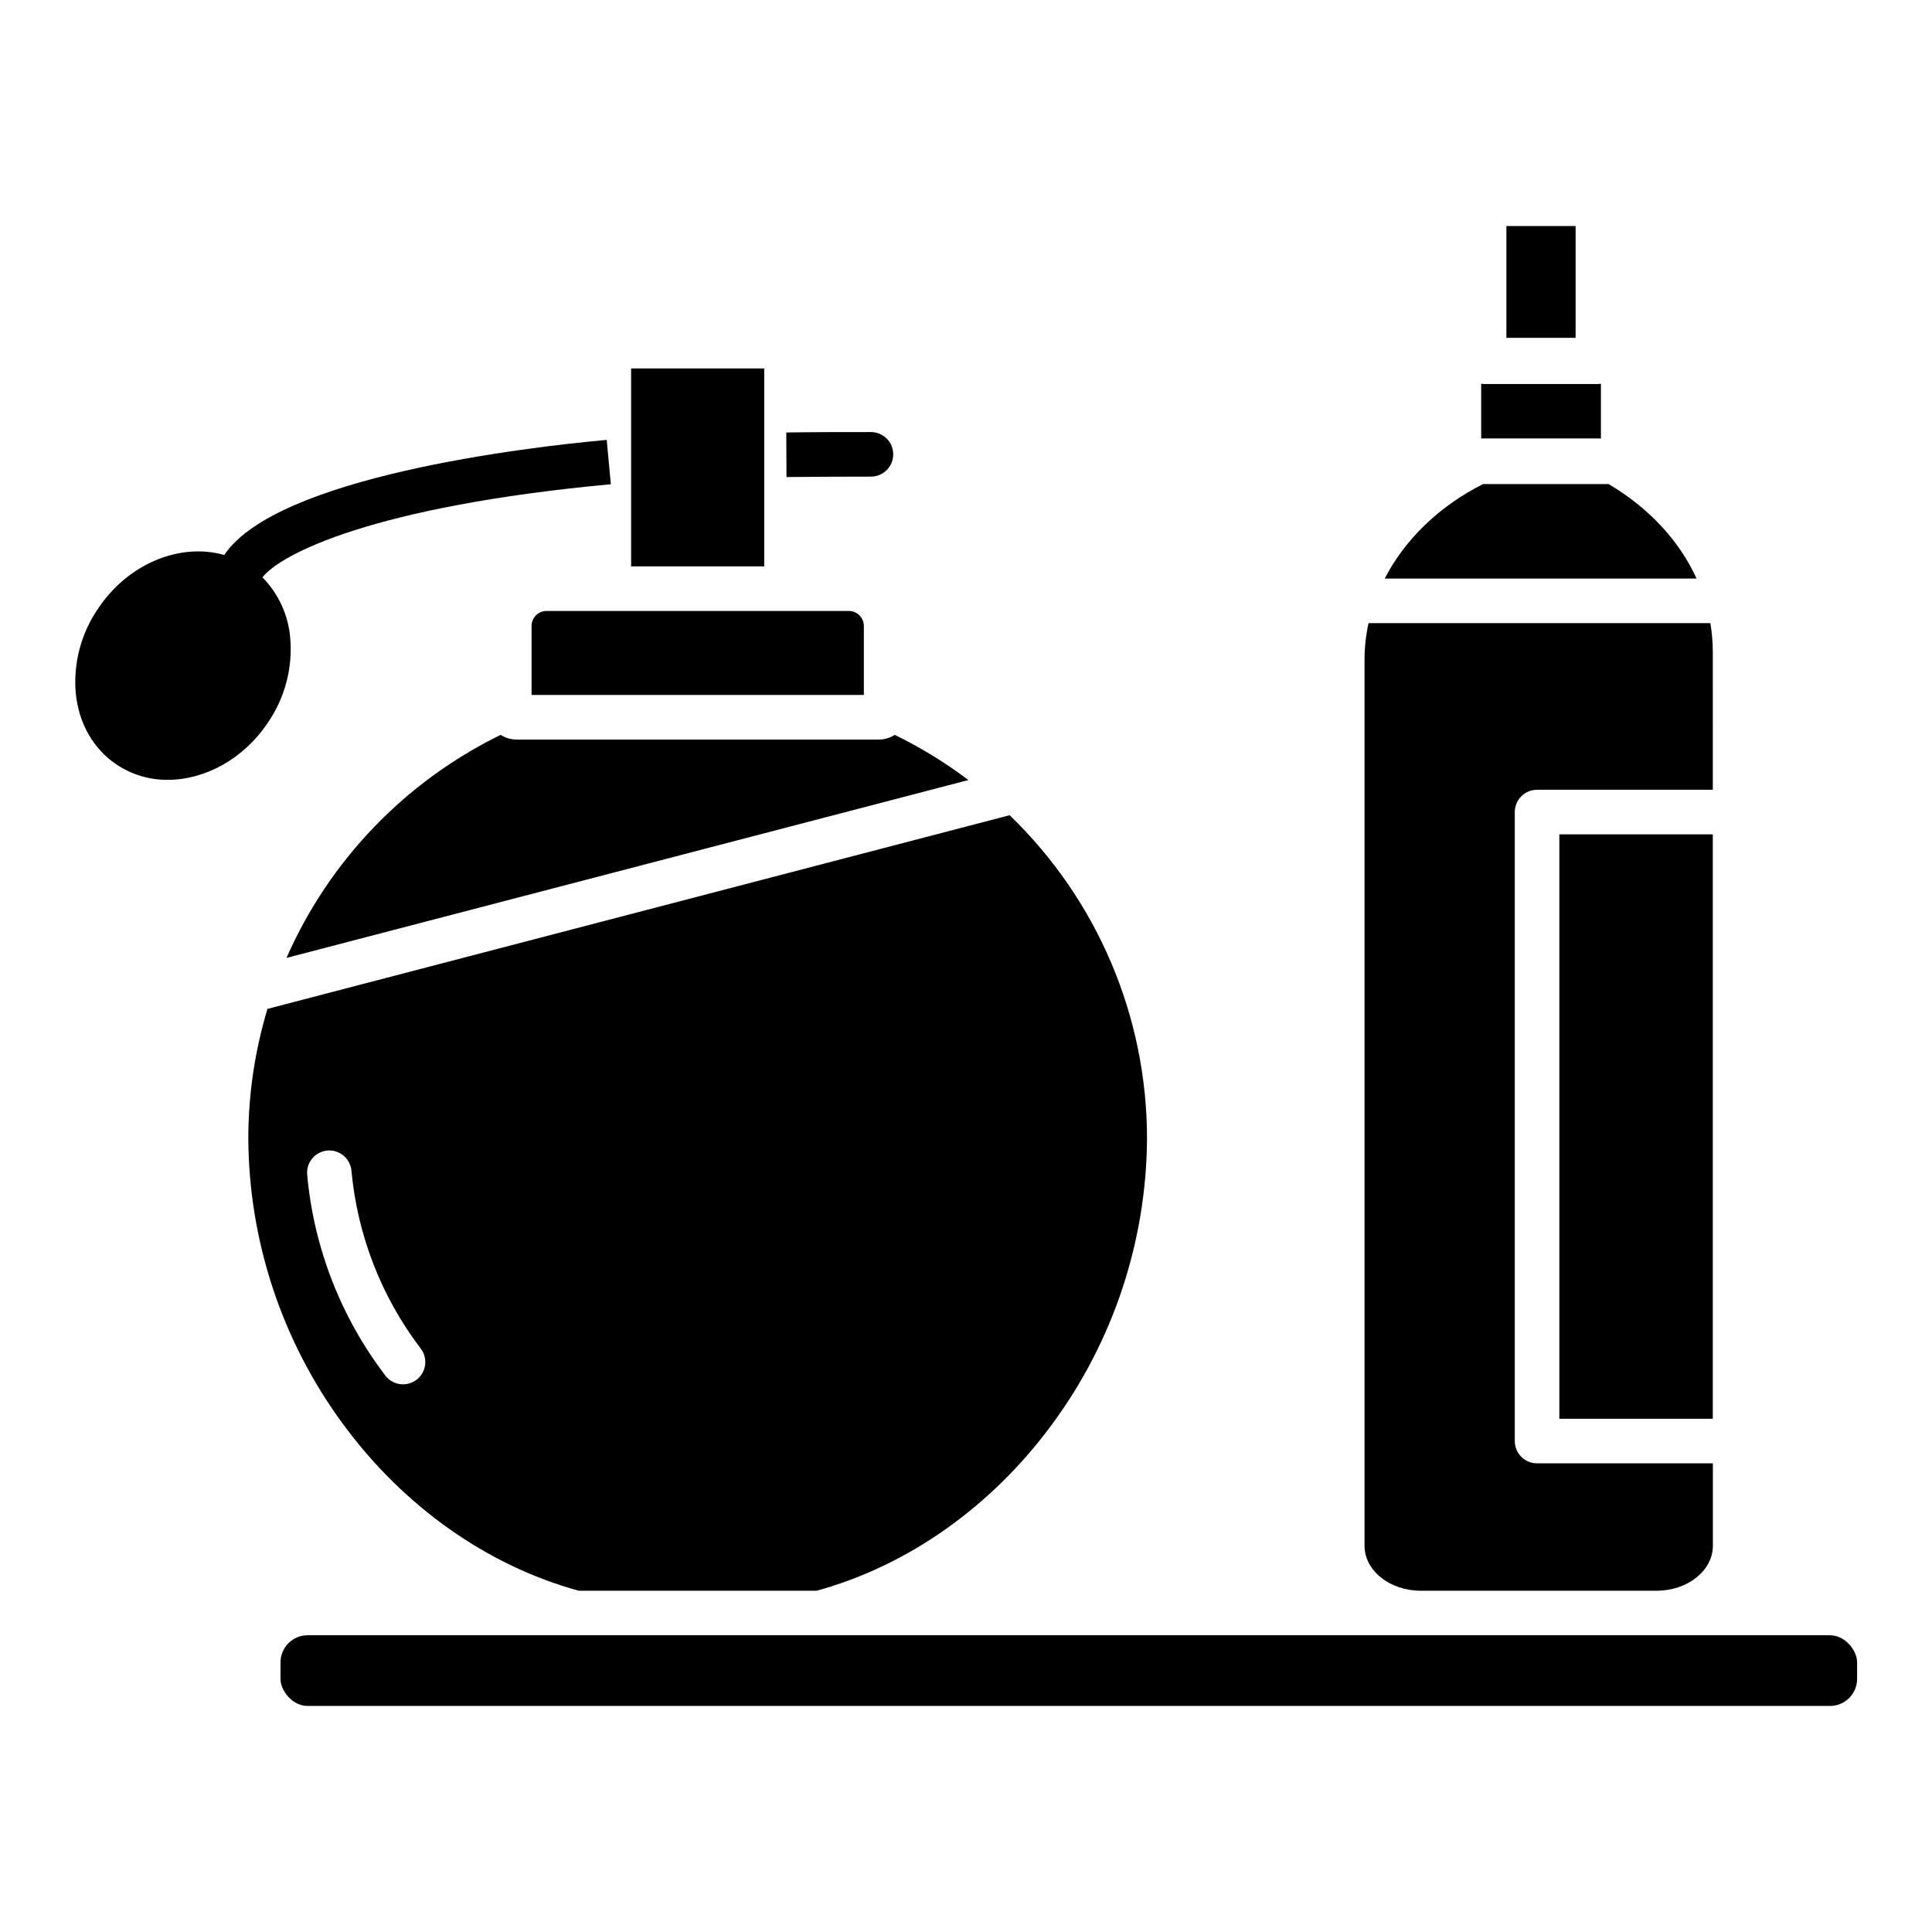 <?xml version="1.0" encoding="UTF-8"?>
<!-- Uploaded to: ICON Repo, www.iconrepo.com, Generator: ICON Repo Mixer Tools -->
<svg fill="#000000" width="800px" height="800px" version="1.1" viewBox="144 144 512 512" xmlns="http://www.w3.org/2000/svg">
 <g>
  <path d="m374.81 270.31c3.262 0 5.902-2.644 5.902-5.906 0-3.262-2.641-5.902-5.902-5.902-7.43 0-14.977 0-22.434 0.109l0.051 11.809h0.059c7.426-0.07 14.934-0.109 22.324-0.109z"/>
  <path d="m215.01 335.48c4.5-6.57 6.59-14.5 5.902-22.434-0.504-6.043-3.109-11.719-7.359-16.039 4.762-6.16 29.285-18.824 92.328-24.68l-1.094-11.75c-21.785 1.969-87.578 9.84-101.35 30.504-11.59-3.316-25.426 2.156-33.457 14.219-4.508 6.57-6.594 14.5-5.902 22.438 0.816 8.051 4.676 14.762 10.883 18.922 3.996 2.648 8.688 4.043 13.48 4.004 9.84 0 20.062-5.449 26.57-15.184z"/>
  <path d="m510.96 297.33h82.656c-4.555-9.988-12.586-18.695-23.312-25.043h-33.277c-11.73 5.902-20.762 14.758-26.066 25.043z"/>
  <path d="m597.91 316.79c-0.004-2.566-0.219-5.129-0.648-7.656h-90.586c-0.707 3.203-1.062 6.473-1.062 9.75v234.77c0 6.562 6.68 11.906 14.906 11.906h62.504c8.215 0 14.906-5.344 14.906-11.906v-21.855h-46.59c-3.262 0-5.906-2.644-5.906-5.906v-166.69c0-3.262 2.644-5.906 5.906-5.906h46.574z"/>
  <path d="m543.21 203.9h18.344v29.629h-18.344z"/>
  <path d="m536.53 245.71v14.484h31.734v-14.484c-0.258 0.035-0.523 0.055-0.785 0.059h-30.172c-0.258-0.004-0.52-0.023-0.777-0.059z"/>
  <path d="m557.24 365.11h40.668v154.88h-40.668z"/>
  <path d="m225.52 577.36h403.45c3.969 0 7.184 3.969 7.184 7.184v4.367c0 3.969-3.215 7.184-7.184 7.184h-403.45c-3.969 0-7.184-3.969-7.184-7.184v-4.367c0-3.969 3.215-7.184 7.184-7.184z"/>
  <path d="m297.35 565.56h63.074c24.266-6.66 46.453-22.355 62.516-44.281 16.098-21.902 24.859-48.332 25.031-75.512 0.008-32.336-13.137-63.281-36.406-85.727l-196.68 51.324c-3.371 11.168-5.082 22.773-5.078 34.441 0.168 27.184 8.934 53.613 25.043 75.512 16.047 21.883 38.219 37.578 62.504 44.242zm-66.598-116.66c1.562-0.133 3.109 0.359 4.309 1.371 1.199 1.008 1.945 2.453 2.078 4.012 1.578 17.031 7.887 33.277 18.215 46.91 1.031 1.246 1.508 2.859 1.312 4.469-0.191 1.605-1.035 3.062-2.332 4.031-1.301 0.965-2.938 1.359-4.531 1.082-1.598-0.273-3.008-1.191-3.906-2.539-11.664-15.391-18.766-33.746-20.496-52.977-0.262-3.231 2.125-6.066 5.352-6.359z"/>
  <path d="m276.68 338.75c-25.316 12.363-45.43 33.309-56.758 59.105l180.71-47.133c-6.098-4.613-12.633-8.625-19.512-11.973-1.262 0.805-2.731 1.234-4.231 1.238h-95.961c-1.504 0-2.981-0.43-4.25-1.238z"/>
  <path d="m311.25 241.64h35.277v52.457h-35.277z"/>
  <path d="m288.8 305.91c-2.16 0.027-3.906 1.773-3.934 3.938v18.324h88.066v-18.324c-0.027-2.164-1.773-3.91-3.934-3.938z"/>
 </g>
</svg>